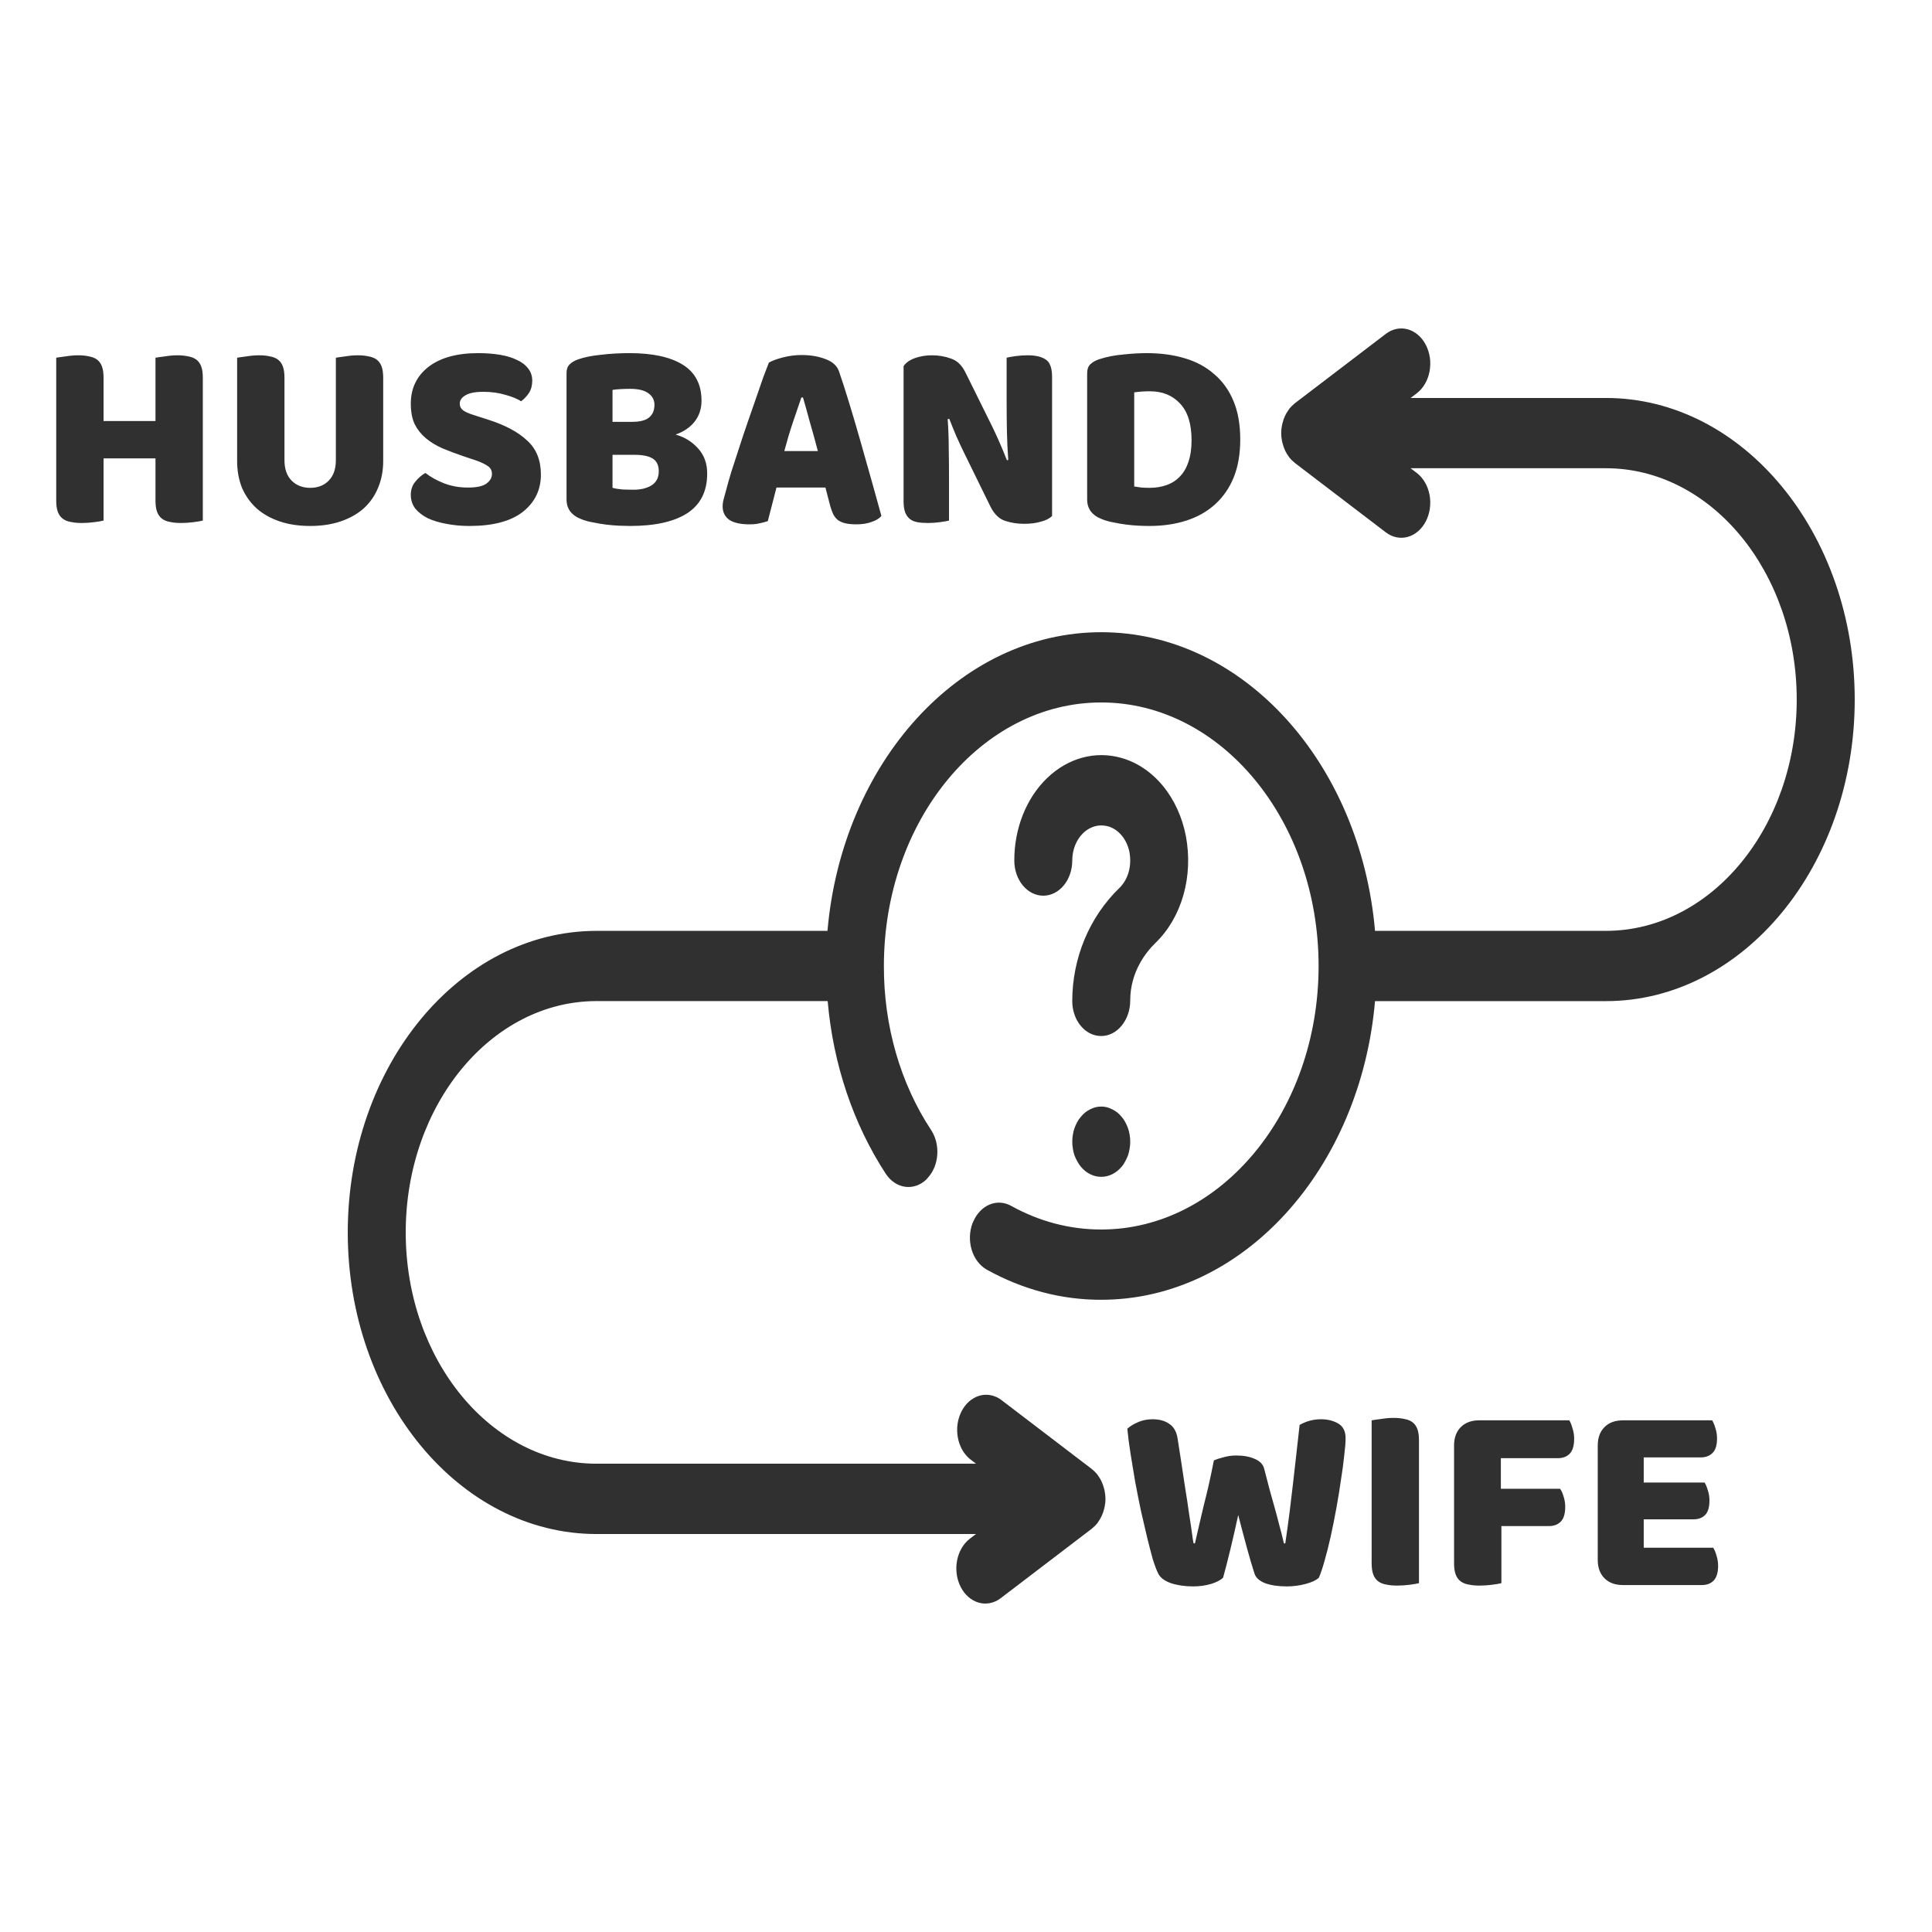 <svg width="100" height="100" viewBox="0 0 100 100" fill="none" xmlns="http://www.w3.org/2000/svg">
<path d="M96 36.209C96 27.602 90.224 20.599 83.125 20.599H73.014L73.33 20.358C73.497 20.231 73.641 20.065 73.755 19.87C73.869 19.675 73.95 19.455 73.994 19.222C74.037 18.989 74.043 18.748 74.01 18.513C73.976 18.277 73.905 18.052 73.8 17.85C73.695 17.648 73.559 17.473 73.398 17.335C73.237 17.197 73.055 17.098 72.863 17.045C72.671 16.992 72.472 16.986 72.278 17.026C72.084 17.066 71.898 17.152 71.732 17.28L67.013 20.879C67.008 20.883 67.004 20.89 66.999 20.894C66.903 20.97 66.814 21.058 66.735 21.157C66.716 21.18 66.701 21.209 66.685 21.233C66.547 21.421 66.446 21.643 66.387 21.884C66.377 21.922 66.365 21.959 66.358 21.997C66.329 22.134 66.315 22.276 66.314 22.417C66.314 22.561 66.331 22.701 66.358 22.837C66.365 22.877 66.377 22.914 66.387 22.952C66.422 23.09 66.47 23.223 66.53 23.348C66.574 23.437 66.626 23.52 66.682 23.6C66.701 23.626 66.716 23.654 66.736 23.679C66.815 23.777 66.902 23.864 66.999 23.941L67.013 23.956L71.732 27.556C71.898 27.683 72.084 27.769 72.278 27.809C72.473 27.849 72.671 27.843 72.864 27.79C73.056 27.737 73.237 27.638 73.398 27.5C73.559 27.362 73.695 27.187 73.8 26.985C73.905 26.782 73.976 26.557 74.009 26.322C74.042 26.086 74.037 25.845 73.993 25.612C73.949 25.379 73.868 25.159 73.754 24.964C73.64 24.77 73.496 24.604 73.329 24.477L73.012 24.236H83.123C88.569 24.236 92.998 29.606 92.998 36.208C92.998 42.81 88.569 48.181 83.123 48.181H71.171C70.419 39.506 64.351 32.723 57 32.723C49.649 32.723 43.582 39.507 42.83 48.182H30.876C23.776 48.182 18 55.184 18 63.791C18 72.398 23.776 79.401 30.876 79.401H50.518L50.201 79.641C50.034 79.769 49.89 79.934 49.776 80.129C49.662 80.324 49.581 80.544 49.537 80.777C49.493 81.01 49.488 81.251 49.521 81.487C49.554 81.722 49.625 81.947 49.73 82.149C49.835 82.352 49.971 82.527 50.132 82.665C50.293 82.803 50.474 82.901 50.666 82.955C50.858 83.008 51.057 83.014 51.252 82.974C51.446 82.934 51.632 82.848 51.798 82.721L56.517 79.121C56.523 79.118 56.526 79.111 56.532 79.106C56.629 79.03 56.718 78.942 56.798 78.842C56.815 78.82 56.83 78.794 56.845 78.77C56.983 78.58 57.085 78.356 57.146 78.115C57.156 78.077 57.168 78.041 57.174 78.002C57.201 77.866 57.218 77.725 57.218 77.581C57.218 77.438 57.2 77.297 57.174 77.159C57.167 77.121 57.156 77.086 57.146 77.048C57.111 76.91 57.063 76.777 57.003 76.652C56.958 76.561 56.906 76.475 56.848 76.395C56.83 76.371 56.815 76.343 56.797 76.319C56.718 76.22 56.63 76.132 56.534 76.056L56.519 76.041L51.8 72.441C51.464 72.203 51.064 72.132 50.686 72.244C50.308 72.357 49.98 72.643 49.773 73.043C49.565 73.442 49.494 73.924 49.574 74.386C49.654 74.848 49.879 75.255 50.202 75.519L50.519 75.761H30.876C25.43 75.761 21 70.391 21 63.789C21 57.187 25.43 51.816 30.876 51.816H42.84C43.123 55.081 44.166 58.18 45.847 60.754C46.364 61.54 47.309 61.668 47.955 61.043C47.979 61.021 47.996 60.992 48.019 60.968C48.304 60.66 48.481 60.232 48.513 59.771C48.546 59.31 48.432 58.851 48.194 58.489C46.603 56.081 45.74 53.085 45.75 49.999C45.75 42.478 50.796 36.359 57 36.359C63.203 36.359 68.25 42.478 68.25 49.999C68.25 57.52 63.203 63.639 57 63.639C55.369 63.639 53.796 63.225 52.327 62.411C51.979 62.22 51.584 62.197 51.223 62.346C50.862 62.495 50.561 62.806 50.383 63.215C50.369 63.247 50.351 63.274 50.339 63.307C50.257 63.524 50.211 63.759 50.203 63.998C50.196 64.237 50.228 64.475 50.297 64.698C50.365 64.922 50.47 65.127 50.604 65.302C50.738 65.477 50.9 65.618 51.079 65.718C52.936 66.751 54.956 67.282 57 67.276C64.351 67.276 70.419 60.492 71.171 51.818H83.124C90.224 51.818 96 44.816 96 36.209ZM59.808 48.805C61.171 47.484 61.773 45.367 61.382 43.28C61.193 42.294 60.78 41.391 60.19 40.675C59.599 39.959 58.855 39.458 58.041 39.23C57.377 39.041 56.685 39.036 56.02 39.217C55.354 39.398 54.73 39.76 54.196 40.275C53.666 40.784 53.238 41.433 52.944 42.172C52.65 42.911 52.498 43.722 52.5 44.542C52.5 45.025 52.658 45.487 52.939 45.828C53.221 46.169 53.602 46.361 54 46.361C54.398 46.361 54.779 46.169 55.061 45.828C55.342 45.487 55.5 45.025 55.5 44.542C55.5 43.984 55.706 43.467 56.066 43.119C56.278 42.914 56.729 42.602 57.373 42.776C57.635 42.856 57.874 43.02 58.065 43.251C58.256 43.483 58.391 43.773 58.457 44.09C58.593 44.816 58.398 45.517 57.935 45.965C56.387 47.465 55.5 49.588 55.5 51.82C55.5 52.058 55.539 52.294 55.615 52.513C55.691 52.733 55.801 52.932 55.941 53.1C56.08 53.268 56.245 53.4 56.427 53.49C56.609 53.58 56.804 53.625 57 53.624C57.828 53.624 58.5 52.794 58.5 51.79C58.5 50.297 59.32 49.279 59.808 48.805ZM58.245 58.083C58.193 57.983 58.13 57.891 58.058 57.811C57.989 57.725 57.914 57.649 57.832 57.582C57.665 57.457 57.483 57.364 57.292 57.31C57.099 57.264 56.9 57.264 56.707 57.31C56.609 57.337 56.519 57.373 56.422 57.419C56.333 57.465 56.248 57.519 56.167 57.582C56.086 57.649 56.011 57.725 55.942 57.811C55.87 57.891 55.807 57.982 55.755 58.083C55.7 58.184 55.652 58.291 55.612 58.402C55.575 58.511 55.545 58.62 55.531 58.739C55.51 58.855 55.5 58.974 55.501 59.093C55.501 59.211 55.508 59.329 55.531 59.447C55.545 59.566 55.575 59.684 55.612 59.794C55.695 60.012 55.806 60.212 55.942 60.386C56.224 60.724 56.604 60.913 57 60.913C57.398 60.913 57.78 60.722 58.058 60.386C58.133 60.303 58.193 60.203 58.245 60.103C58.298 60.003 58.35 59.903 58.387 59.794C58.424 59.685 58.454 59.567 58.47 59.447C58.492 59.329 58.5 59.211 58.5 59.093C58.5 58.975 58.492 58.857 58.47 58.739C58.454 58.623 58.426 58.51 58.387 58.402C58.347 58.291 58.3 58.184 58.245 58.083Z" fill="#303030"/>
<path d="M10.498 26.944C10.395 26.972 10.232 27 10.008 27.028C9.793 27.056 9.579 27.07 9.364 27.07C9.149 27.07 8.958 27.051 8.79 27.014C8.631 26.986 8.496 26.93 8.384 26.846C8.272 26.762 8.188 26.645 8.132 26.496C8.076 26.347 8.048 26.151 8.048 25.908V23.724H5.36V26.944C5.257 26.972 5.094 27 4.87 27.028C4.655 27.056 4.441 27.07 4.226 27.07C4.011 27.07 3.82 27.051 3.652 27.014C3.493 26.986 3.358 26.93 3.246 26.846C3.134 26.762 3.05 26.645 2.994 26.496C2.938 26.347 2.91 26.151 2.91 25.908V18.516C3.013 18.497 3.176 18.474 3.4 18.446C3.624 18.409 3.839 18.39 4.044 18.39C4.259 18.39 4.445 18.409 4.604 18.446C4.772 18.474 4.912 18.53 5.024 18.614C5.136 18.698 5.22 18.815 5.276 18.964C5.332 19.113 5.36 19.309 5.36 19.552V21.792H8.048V18.516C8.151 18.497 8.314 18.474 8.538 18.446C8.762 18.409 8.977 18.39 9.182 18.39C9.397 18.39 9.583 18.409 9.742 18.446C9.91 18.474 10.05 18.53 10.162 18.614C10.274 18.698 10.358 18.815 10.414 18.964C10.47 19.113 10.498 19.309 10.498 19.552V26.944ZM19.834 23.864C19.834 24.368 19.746 24.83 19.568 25.25C19.4 25.661 19.153 26.015 18.826 26.314C18.5 26.603 18.103 26.827 17.636 26.986C17.17 27.145 16.642 27.224 16.054 27.224C15.466 27.224 14.939 27.145 14.472 26.986C14.006 26.827 13.609 26.603 13.282 26.314C12.956 26.015 12.704 25.661 12.526 25.25C12.358 24.83 12.274 24.368 12.274 23.864V18.516C12.377 18.497 12.54 18.474 12.764 18.446C12.988 18.409 13.203 18.39 13.408 18.39C13.623 18.39 13.81 18.409 13.968 18.446C14.136 18.474 14.276 18.53 14.388 18.614C14.5 18.698 14.584 18.815 14.64 18.964C14.696 19.113 14.724 19.309 14.724 19.552V23.822C14.724 24.27 14.846 24.62 15.088 24.872C15.34 25.124 15.662 25.25 16.054 25.25C16.456 25.25 16.778 25.124 17.02 24.872C17.263 24.62 17.384 24.27 17.384 23.822V18.516C17.487 18.497 17.65 18.474 17.874 18.446C18.098 18.409 18.313 18.39 18.518 18.39C18.733 18.39 18.92 18.409 19.078 18.446C19.246 18.474 19.386 18.53 19.498 18.614C19.61 18.698 19.694 18.815 19.75 18.964C19.806 19.113 19.834 19.309 19.834 19.552V23.864ZM24.021 23.626C23.61 23.486 23.237 23.346 22.901 23.206C22.565 23.057 22.276 22.879 22.033 22.674C21.791 22.469 21.599 22.226 21.459 21.946C21.328 21.657 21.263 21.307 21.263 20.896C21.263 20.103 21.567 19.468 22.173 18.992C22.789 18.516 23.648 18.278 24.749 18.278C25.151 18.278 25.524 18.306 25.869 18.362C26.215 18.418 26.509 18.507 26.751 18.628C27.003 18.74 27.199 18.889 27.339 19.076C27.479 19.253 27.549 19.463 27.549 19.706C27.549 19.949 27.493 20.159 27.381 20.336C27.269 20.504 27.134 20.649 26.975 20.77C26.77 20.639 26.494 20.527 26.149 20.434C25.804 20.331 25.426 20.28 25.015 20.28C24.595 20.28 24.287 20.341 24.091 20.462C23.895 20.574 23.797 20.719 23.797 20.896C23.797 21.036 23.858 21.153 23.979 21.246C24.101 21.33 24.282 21.409 24.525 21.484L25.267 21.722C26.145 22.002 26.817 22.361 27.283 22.8C27.759 23.229 27.997 23.817 27.997 24.564C27.997 25.357 27.684 26.001 27.059 26.496C26.434 26.981 25.515 27.224 24.301 27.224C23.872 27.224 23.471 27.187 23.097 27.112C22.733 27.047 22.411 26.949 22.131 26.818C21.86 26.678 21.646 26.51 21.487 26.314C21.338 26.109 21.263 25.875 21.263 25.614C21.263 25.343 21.343 25.115 21.501 24.928C21.66 24.732 21.832 24.583 22.019 24.48C22.28 24.685 22.598 24.863 22.971 25.012C23.354 25.161 23.769 25.236 24.217 25.236C24.674 25.236 24.997 25.166 25.183 25.026C25.37 24.886 25.463 24.723 25.463 24.536C25.463 24.349 25.389 24.209 25.239 24.116C25.09 24.013 24.88 23.915 24.609 23.822L24.021 23.626ZM31.704 25.25C31.835 25.287 32.003 25.315 32.208 25.334C32.413 25.343 32.609 25.348 32.796 25.348C33.169 25.348 33.477 25.273 33.72 25.124C33.972 24.965 34.098 24.723 34.098 24.396C34.098 24.088 33.995 23.869 33.79 23.738C33.585 23.607 33.272 23.542 32.852 23.542H31.704V25.25ZM31.704 21.834H32.726C33.127 21.834 33.417 21.759 33.594 21.61C33.781 21.461 33.874 21.241 33.874 20.952C33.874 20.7 33.767 20.499 33.552 20.35C33.347 20.201 33.034 20.126 32.614 20.126C32.474 20.126 32.311 20.131 32.124 20.14C31.947 20.149 31.807 20.163 31.704 20.182V21.834ZM32.614 27.224C32.455 27.224 32.269 27.219 32.054 27.21C31.839 27.201 31.615 27.182 31.382 27.154C31.158 27.126 30.934 27.089 30.71 27.042C30.486 27.005 30.281 26.949 30.094 26.874C29.581 26.678 29.324 26.337 29.324 25.852V19.314C29.324 19.118 29.375 18.969 29.478 18.866C29.59 18.754 29.739 18.665 29.926 18.6C30.243 18.488 30.64 18.409 31.116 18.362C31.592 18.306 32.082 18.278 32.586 18.278C33.781 18.278 34.7 18.479 35.344 18.88C35.988 19.281 36.31 19.902 36.31 20.742C36.31 21.162 36.189 21.526 35.946 21.834C35.703 22.133 35.377 22.352 34.966 22.492C35.433 22.623 35.82 22.861 36.128 23.206C36.445 23.551 36.604 23.985 36.604 24.508C36.604 25.432 36.259 26.118 35.568 26.566C34.887 27.005 33.902 27.224 32.614 27.224ZM39.798 18.768C39.957 18.675 40.195 18.586 40.512 18.502C40.839 18.418 41.165 18.376 41.492 18.376C41.959 18.376 42.369 18.446 42.724 18.586C43.088 18.717 43.321 18.927 43.424 19.216C43.592 19.701 43.774 20.266 43.97 20.91C44.166 21.554 44.362 22.221 44.558 22.912C44.754 23.593 44.945 24.27 45.132 24.942C45.319 25.605 45.482 26.193 45.622 26.706C45.51 26.837 45.342 26.939 45.118 27.014C44.894 27.098 44.628 27.14 44.32 27.14C44.096 27.14 43.905 27.121 43.746 27.084C43.597 27.047 43.471 26.991 43.368 26.916C43.275 26.841 43.195 26.743 43.13 26.622C43.074 26.501 43.023 26.361 42.976 26.202L42.724 25.236H40.19C40.115 25.516 40.041 25.805 39.966 26.104C39.891 26.403 39.817 26.692 39.742 26.972C39.611 27.019 39.471 27.056 39.322 27.084C39.182 27.121 39.009 27.14 38.804 27.14C38.328 27.14 37.973 27.061 37.74 26.902C37.516 26.734 37.404 26.505 37.404 26.216C37.404 26.085 37.423 25.955 37.46 25.824C37.497 25.693 37.539 25.539 37.586 25.362C37.651 25.11 37.74 24.797 37.852 24.424C37.973 24.051 38.104 23.649 38.244 23.22C38.384 22.781 38.533 22.333 38.692 21.876C38.851 21.419 39 20.989 39.14 20.588C39.28 20.177 39.406 19.813 39.518 19.496C39.639 19.179 39.733 18.936 39.798 18.768ZM41.478 20.574C41.347 20.966 41.198 21.405 41.03 21.89C40.871 22.366 40.727 22.851 40.596 23.346H42.332C42.201 22.842 42.066 22.352 41.926 21.876C41.795 21.391 41.674 20.957 41.562 20.574H41.478ZM54.455 26.706C54.325 26.837 54.133 26.935 53.881 27C53.639 27.075 53.345 27.112 52.999 27.112C52.654 27.112 52.327 27.061 52.019 26.958C51.711 26.855 51.459 26.608 51.263 26.216L49.877 23.388C49.737 23.099 49.611 22.828 49.499 22.576C49.387 22.315 49.266 22.016 49.135 21.68L49.051 21.694C49.089 22.198 49.107 22.711 49.107 23.234C49.117 23.757 49.121 24.27 49.121 24.774V26.944C49.019 26.972 48.86 27 48.645 27.028C48.44 27.056 48.235 27.07 48.029 27.07C47.824 27.07 47.642 27.056 47.483 27.028C47.325 27 47.194 26.944 47.091 26.86C46.989 26.776 46.909 26.664 46.853 26.524C46.797 26.375 46.769 26.183 46.769 25.95V18.95C46.9 18.763 47.101 18.623 47.371 18.53C47.642 18.437 47.931 18.39 48.239 18.39C48.585 18.39 48.911 18.446 49.219 18.558C49.537 18.661 49.789 18.903 49.975 19.286L51.375 22.114C51.515 22.403 51.641 22.679 51.753 22.94C51.865 23.192 51.987 23.486 52.117 23.822L52.187 23.808C52.15 23.304 52.127 22.8 52.117 22.296C52.108 21.792 52.103 21.288 52.103 20.784V18.516C52.206 18.488 52.36 18.46 52.565 18.432C52.78 18.404 52.99 18.39 53.195 18.39C53.606 18.39 53.919 18.465 54.133 18.614C54.348 18.754 54.455 19.053 54.455 19.51V26.706ZM58.707 25.18C58.81 25.199 58.936 25.217 59.085 25.236C59.235 25.245 59.375 25.25 59.505 25.25C59.823 25.25 60.112 25.203 60.373 25.11C60.644 25.017 60.873 24.872 61.059 24.676C61.255 24.48 61.405 24.228 61.507 23.92C61.619 23.603 61.675 23.225 61.675 22.786C61.675 21.946 61.479 21.316 61.087 20.896C60.695 20.467 60.173 20.252 59.519 20.252C59.389 20.252 59.253 20.257 59.113 20.266C58.983 20.275 58.847 20.289 58.707 20.308V25.18ZM59.491 27.224C59.333 27.224 59.151 27.219 58.945 27.21C58.74 27.201 58.525 27.182 58.301 27.154C58.087 27.126 57.867 27.089 57.643 27.042C57.429 27.005 57.228 26.949 57.041 26.874C56.528 26.678 56.271 26.337 56.271 25.852V19.314C56.271 19.118 56.323 18.969 56.425 18.866C56.537 18.754 56.687 18.665 56.873 18.6C57.275 18.469 57.699 18.385 58.147 18.348C58.595 18.301 58.997 18.278 59.351 18.278C60.079 18.278 60.737 18.367 61.325 18.544C61.923 18.721 62.431 18.997 62.851 19.37C63.281 19.734 63.612 20.196 63.845 20.756C64.079 21.316 64.195 21.979 64.195 22.744C64.195 23.491 64.083 24.144 63.859 24.704C63.635 25.255 63.313 25.721 62.893 26.104C62.483 26.477 61.988 26.757 61.409 26.944C60.831 27.131 60.191 27.224 59.491 27.224Z" fill="#303030"/>
<path d="M62.83 75.588C62.933 75.541 63.091 75.49 63.306 75.434C63.53 75.369 63.754 75.336 63.978 75.336C64.37 75.336 64.697 75.397 64.958 75.518C65.219 75.63 65.378 75.798 65.434 76.022C65.537 76.405 65.63 76.764 65.714 77.1C65.807 77.427 65.896 77.744 65.98 78.052C66.064 78.351 66.143 78.649 66.218 78.948C66.302 79.247 66.381 79.559 66.456 79.886H66.526C66.61 79.317 66.685 78.775 66.75 78.262C66.815 77.739 66.876 77.231 66.932 76.736C66.988 76.232 67.044 75.737 67.1 75.252C67.156 74.757 67.212 74.258 67.268 73.754C67.613 73.558 67.982 73.46 68.374 73.46C68.719 73.46 69.018 73.535 69.27 73.684C69.522 73.833 69.648 74.085 69.648 74.44C69.648 74.645 69.625 74.939 69.578 75.322C69.541 75.695 69.485 76.115 69.41 76.582C69.345 77.049 69.265 77.539 69.172 78.052C69.079 78.565 68.981 79.055 68.878 79.522C68.775 79.989 68.668 80.413 68.556 80.796C68.453 81.169 68.355 81.459 68.262 81.664C68.122 81.795 67.893 81.902 67.576 81.986C67.259 82.07 66.932 82.112 66.596 82.112C66.157 82.112 65.784 82.056 65.476 81.944C65.177 81.823 64.995 81.655 64.93 81.44C64.809 81.067 64.678 80.623 64.538 80.11C64.398 79.597 64.249 79.032 64.09 78.416C63.959 79.023 63.824 79.615 63.684 80.194C63.544 80.773 63.418 81.263 63.306 81.664C63.166 81.795 62.956 81.902 62.676 81.986C62.396 82.07 62.088 82.112 61.752 82.112C61.332 82.112 60.949 82.056 60.604 81.944C60.268 81.823 60.049 81.655 59.946 81.44C59.862 81.272 59.769 81.025 59.666 80.698C59.573 80.362 59.475 79.984 59.372 79.564C59.269 79.135 59.162 78.673 59.05 78.178C58.947 77.683 58.849 77.189 58.756 76.694C58.672 76.199 58.593 75.719 58.518 75.252C58.443 74.776 58.387 74.342 58.35 73.95C58.481 73.829 58.663 73.717 58.896 73.614C59.129 73.511 59.381 73.46 59.652 73.46C60.007 73.46 60.296 73.539 60.52 73.698C60.753 73.847 60.898 74.104 60.954 74.468C61.103 75.42 61.225 76.213 61.318 76.848C61.421 77.483 61.5 78.005 61.556 78.416C61.621 78.817 61.668 79.13 61.696 79.354C61.724 79.578 61.752 79.755 61.78 79.886H61.85C61.934 79.513 62.013 79.167 62.088 78.85C62.163 78.533 62.237 78.215 62.312 77.898C62.396 77.571 62.48 77.226 62.564 76.862C62.648 76.489 62.737 76.064 62.83 75.588ZM73.446 81.944C73.343 81.972 73.18 82 72.956 82.028C72.741 82.056 72.527 82.07 72.312 82.07C72.097 82.07 71.906 82.051 71.738 82.014C71.579 81.986 71.444 81.93 71.332 81.846C71.22 81.762 71.136 81.645 71.08 81.496C71.024 81.347 70.996 81.151 70.996 80.908V73.516C71.099 73.497 71.262 73.474 71.486 73.446C71.71 73.409 71.925 73.39 72.13 73.39C72.345 73.39 72.531 73.409 72.69 73.446C72.858 73.474 72.998 73.53 73.11 73.614C73.222 73.698 73.306 73.815 73.362 73.964C73.418 74.113 73.446 74.309 73.446 74.552V81.944ZM81.226 73.516C81.291 73.619 81.347 73.759 81.394 73.936C81.45 74.104 81.478 74.281 81.478 74.468C81.478 74.832 81.398 75.093 81.24 75.252C81.09 75.401 80.885 75.476 80.624 75.476H77.684V77.058H80.75C80.824 77.161 80.885 77.296 80.932 77.464C80.988 77.632 81.016 77.809 81.016 77.996C81.016 78.351 80.936 78.607 80.778 78.766C80.628 78.915 80.423 78.99 80.162 78.99H77.712V81.944C77.609 81.972 77.446 82 77.222 82.028C77.007 82.056 76.792 82.07 76.578 82.07C76.363 82.07 76.172 82.051 76.004 82.014C75.845 81.986 75.71 81.93 75.598 81.846C75.486 81.762 75.402 81.645 75.346 81.496C75.29 81.347 75.262 81.151 75.262 80.908V74.818C75.262 74.417 75.378 74.099 75.612 73.866C75.845 73.633 76.162 73.516 76.564 73.516H81.226ZM82.699 74.818C82.699 74.417 82.816 74.099 83.049 73.866C83.282 73.633 83.6 73.516 84.001 73.516H88.621C88.686 73.619 88.742 73.754 88.789 73.922C88.845 74.09 88.873 74.267 88.873 74.454C88.873 74.809 88.794 75.061 88.635 75.21C88.486 75.359 88.285 75.434 88.033 75.434H85.079V76.736H88.229C88.294 76.839 88.35 76.974 88.397 77.142C88.453 77.301 88.481 77.473 88.481 77.66C88.481 78.015 88.406 78.267 88.257 78.416C88.108 78.565 87.907 78.64 87.655 78.64H85.079V80.11H88.677C88.742 80.213 88.798 80.348 88.845 80.516C88.901 80.684 88.929 80.861 88.929 81.048C88.929 81.403 88.85 81.659 88.691 81.818C88.542 81.967 88.341 82.042 88.089 82.042H84.001C83.6 82.042 83.282 81.925 83.049 81.692C82.816 81.459 82.699 81.141 82.699 80.74V74.818Z" fill="#303030"/>
</svg>
